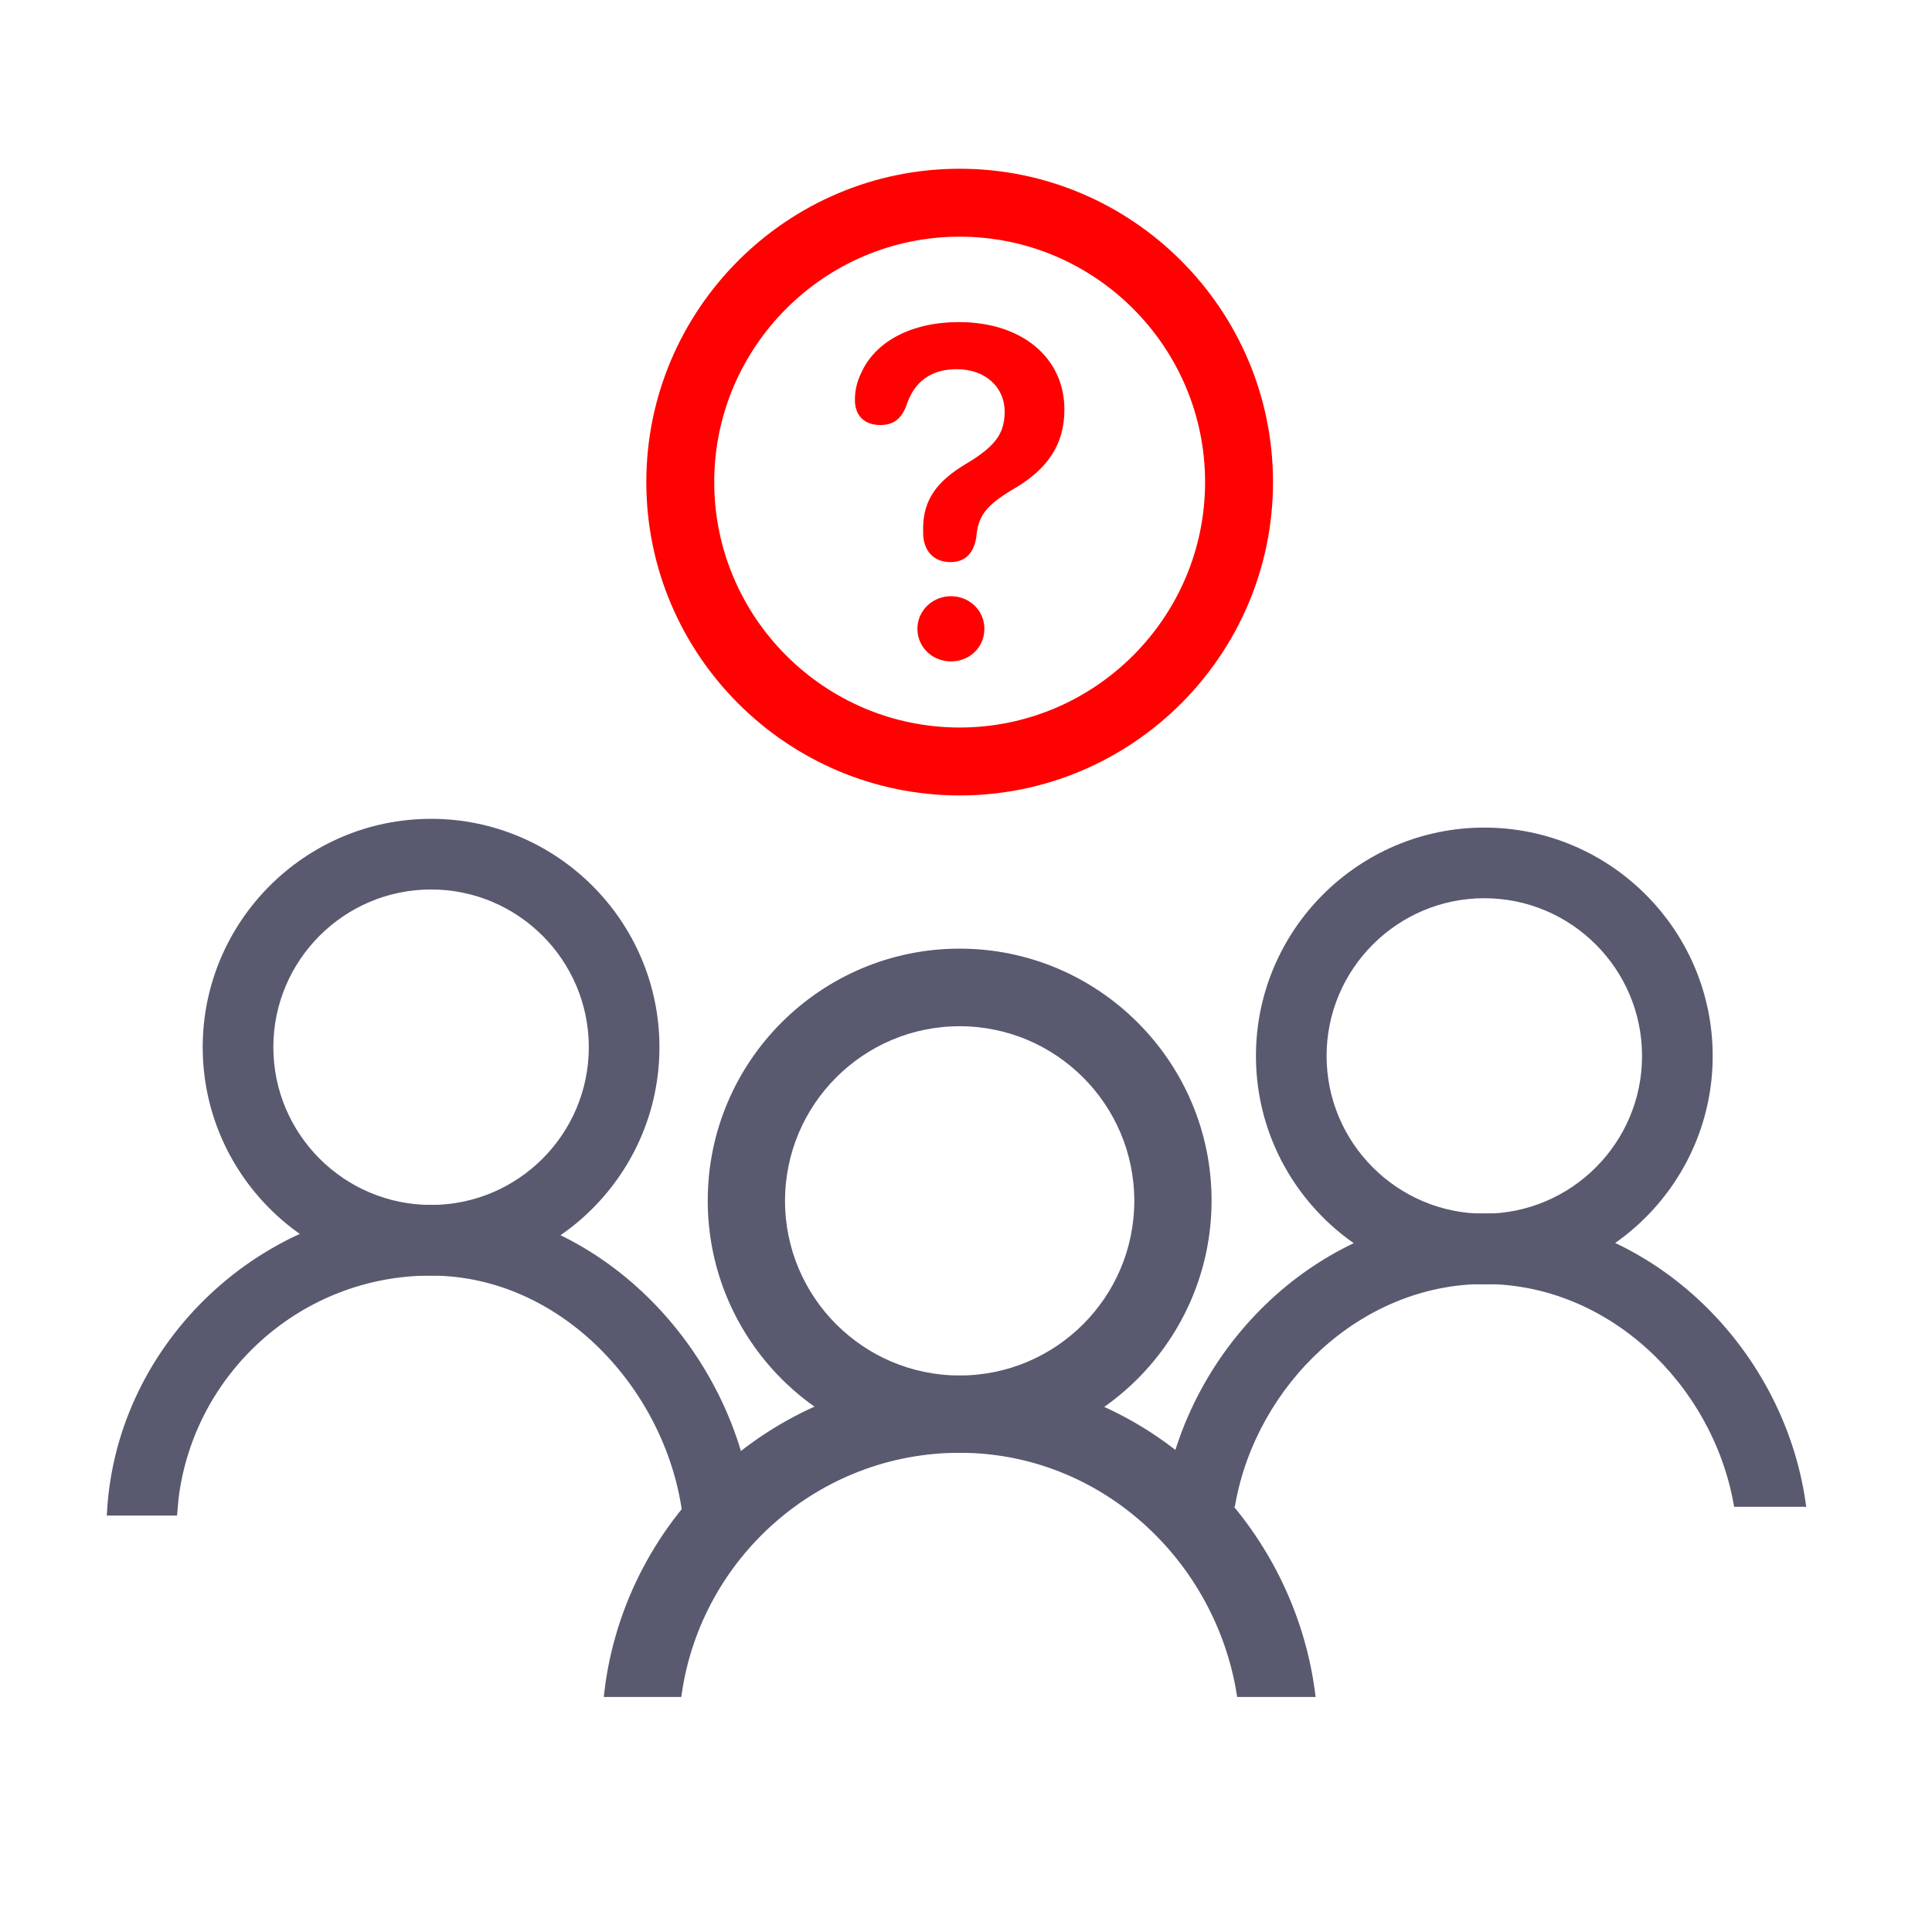 <?xml version="1.0" encoding="UTF-8"?>
<svg id="Layer_1" xmlns="http://www.w3.org/2000/svg" viewBox="0 0 64 64">
  <defs>
    <style>
      .cls-1 {
        fill: #ff0100;
      }

      .cls-2 {
        fill: #595970;
        stroke: #595970;
        stroke-miterlimit: 10;
        stroke-width: .25px;
      }
    </style>
  </defs>
  <g>
    <g>
      <g>
        <path class="cls-2" d="M24.83,50.08c-.59-5.31-5.09-10.04-10.55-10.04s-10.29,4.45-10.61,10.04h2.08l.04-.45c.52-4.22,4.12-7.5,8.48-7.5s7.87,3.79,8.45,7.94h2.1Z"/>
        <path class="cls-2" d="M23.02,49.74h1.43c-.77-5.2-5.25-9.37-10.16-9.37-5.33,0-9.77,4.09-10.24,9.37h1.41v-.14c.56-4.45,4.35-7.8,8.83-7.8,4.12,0,7.98,3.54,8.74,7.94Z"/>
      </g>
      <path class="cls-2" d="M14.28,42.13c-4.1,0-7.44-3.34-7.44-7.44s3.34-7.44,7.44-7.44,7.44,3.34,7.44,7.44-3.34,7.44-7.44,7.44ZM14.28,29.34c-2.95,0-5.35,2.4-5.35,5.35s2.4,5.35,5.35,5.35,5.35-2.4,5.35-5.35-2.4-5.35-5.35-5.35Z"/>
    </g>
    <g>
      <g>
        <path class="cls-2" d="M40.8,49.79c.72-3.98,4.19-7.38,8.38-7.38s7.65,3.39,8.37,7.38h2.14c-.74-5.15-5.17-9.47-10.51-9.47s-9.77,4.33-10.52,9.47h2.14Z"/>
        <path class="cls-2" d="M57.82,49.46h1.47c-.9-4.96-5.28-8.8-10.12-8.8s-9.22,3.84-10.12,8.8h1.47c.9-4.22,4.57-7.38,8.65-7.38s7.75,3.15,8.65,7.38Z"/>
      </g>
      <path class="cls-2" d="M49.17,42.42c-4.1,0-7.44-3.34-7.44-7.44s3.34-7.44,7.44-7.44,7.44,3.34,7.44,7.44-3.34,7.44-7.44,7.44ZM49.17,29.63c-2.95,0-5.35,2.4-5.35,5.35s2.4,5.35,5.35,5.35,5.35-2.4,5.35-5.35-2.4-5.35-5.35-5.35Z"/>
    </g>
    <g>
      <g>
        <path class="cls-2" d="M41.09,56.09h2.35c-.75-5.77-5.68-10.4-11.65-10.4s-10.97,4.56-11.65,10.4h2.32c.66-4.56,4.59-8.09,9.33-8.09s8.57,3.6,9.3,8.09Z"/>
        <path class="cls-2" d="M41.37,55.75h1.68c-.91-5.57-5.68-9.73-11.26-9.73s-10.44,4.16-11.27,9.73h1.65c.82-4.63,4.9-8.09,9.62-8.09s8.69,3.46,9.58,8.09Z"/>
      </g>
      <path class="cls-2" d="M31.79,48c-4.54,0-8.22-3.69-8.22-8.23s3.69-8.22,8.22-8.22,8.22,3.69,8.22,8.22-3.69,8.23-8.22,8.23ZM31.79,33.87c-3.26,0-5.91,2.65-5.91,5.91s2.65,5.91,5.91,5.91,5.91-2.65,5.91-5.91-2.65-5.91-5.91-5.91Z"/>
    </g>
  </g>
  <path class="cls-1" d="M30.58,17.64v-.14c0-.95.47-1.57,1.43-2.14.95-.57,1.27-.99,1.27-1.72,0-.83-.65-1.41-1.59-1.41-.85,0-1.41.42-1.66,1.19-.17.47-.45.66-.87.66-.53,0-.84-.32-.84-.83,0-.33.07-.61.21-.9.47-1.04,1.66-1.68,3.24-1.68,2.07,0,3.49,1.17,3.49,2.9,0,1.17-.58,1.97-1.62,2.59-1,.58-1.24.94-1.3,1.64-.08.5-.34.82-.86.82-.58,0-.9-.41-.9-.97ZM30.39,20.83c0-.6.5-1.08,1.11-1.08s1.11.47,1.11,1.08-.49,1.08-1.11,1.08-1.11-.48-1.11-1.08Z"/>
  <path class="cls-1" d="M31.79,26.35c-5.72,0-10.38-4.66-10.38-10.38s4.66-10.38,10.38-10.38,10.38,4.66,10.38,10.38-4.66,10.38-10.38,10.38ZM31.79,7.84c-4.48,0-8.13,3.65-8.13,8.13s3.65,8.13,8.13,8.13,8.13-3.65,8.13-8.13-3.65-8.13-8.13-8.13Z"/>
</svg>